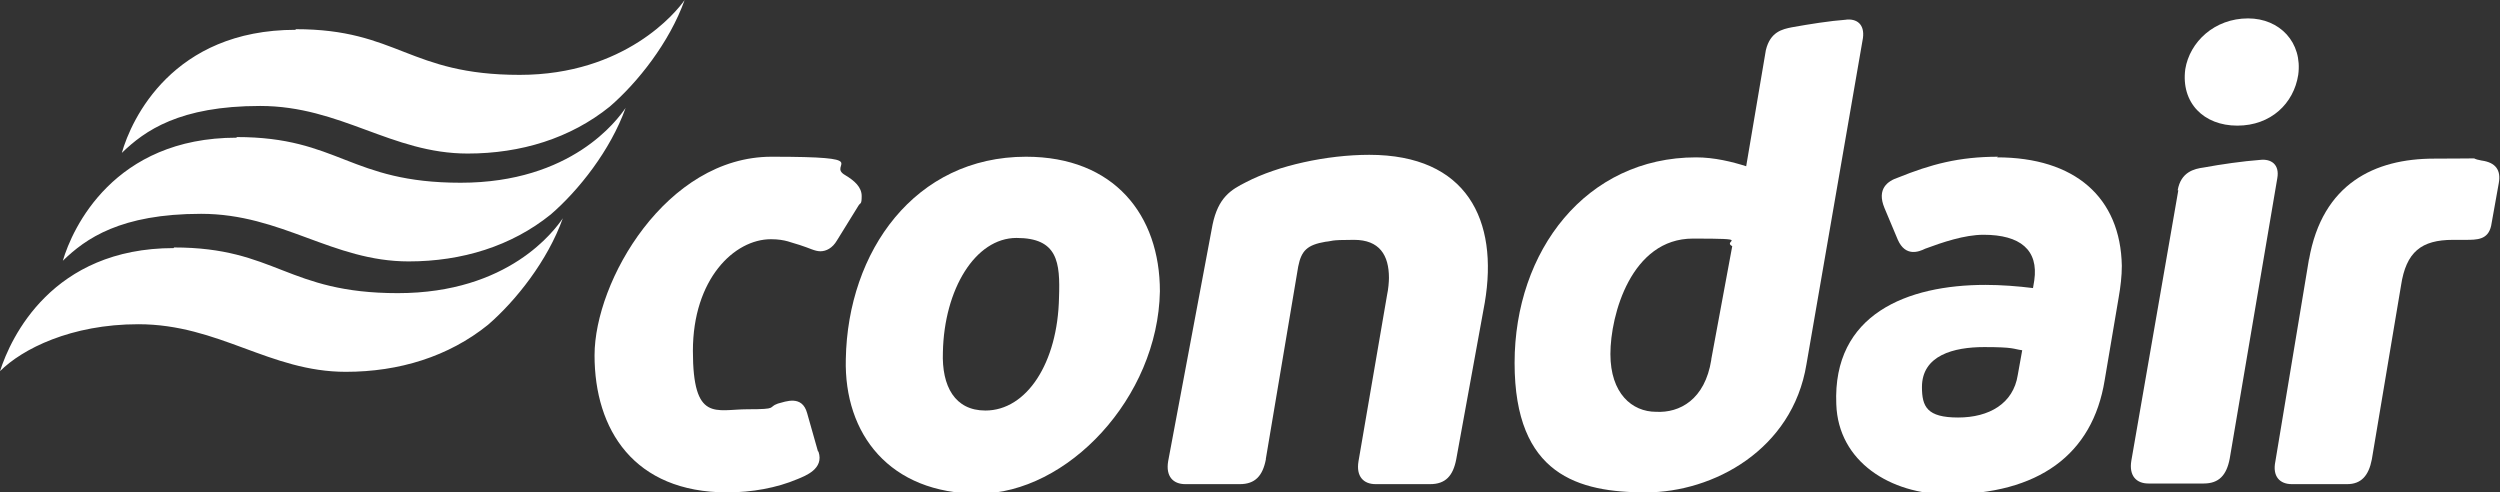 <?xml version="1.0" encoding="UTF-8"?> <svg xmlns="http://www.w3.org/2000/svg" id="Layer_1" data-name="Layer 1" version="1.1" viewBox="0 0 394 77.6"><rect x="0" y="0" width="394" height="77.6" fill="#333333" stroke="none"/><defs><style> .cls-1 { fill: #fff; stroke-width: 0px; } </style></defs><path class="cls-1" d="M27.4,39c16.1,0,17.8,7.2,35.3,7.2s24.7-9.9,26-11.8c-2.4,6.7-7.4,13-11.8,16.8-6.2,5-14,7.4-22.4,7.4-12,0-20-7.5-32.7-7.5-10.6,0-18.3,3.9-21.8,7.4,1.7-5.3,8.2-19.4,27.4-19.4"></path><path class="cls-1" d="M37.3,21.6c16.1,0,17.8,7.2,35.3,7.2s24.7-9.9,26-11.8c-2.4,6.7-7.4,13-11.8,16.8-6.2,5-14,7.4-22.4,7.4-12,0-20-7.5-32.7-7.5s-18.2,3.9-21.8,7.4c1.5-5.1,8-19.4,27.4-19.4"></path><path class="cls-1" d="M46.6,4.6c16.1,0,17.8,7.2,35.3,7.2,16.6,0,24.7-9.9,26-11.8-2.4,6.7-7.4,13-11.8,16.8-6.2,5-14,7.4-22.4,7.4-12,0-20-7.5-32.7-7.5s-18.2,3.9-21.8,7.4c1.5-5.3,8-19.4,27.4-19.4"></path><path class="cls-1" d="M129,71.2c.9,2.7-2.1,3.8-3.3,4.3-3.3,1.4-7.2,2.1-11.1,2.1-14.7,0-20.9-9.9-20.9-21.6s11.3-31.3,27.9-31.3,8.6,1.2,11.6,2.9c1.5.9,2.6,1.9,2.6,3.3s-.2,1-.5,1.5l-3.4,5.5c-.7,1.2-1.7,1.7-2.6,1.7s-1.7-.5-3.3-1c-1.2-.3-2.2-.9-4.5-.9-5.8,0-12.3,6.3-12.3,17.6s3.6,9.2,8.6,9.2,3.1-.3,4.8-.9c1.2-.3,3.8-1.4,4.6,1.5l1.7,6Z"></path><path class="cls-1" d="M155.3,64.7c-4.8,0-6.9-3.8-6.7-9.2.2-9.9,5.1-18,11.6-18s6.9,3.8,6.7,9.4c-.2,10.3-5.1,17.8-11.6,17.8M161.7,24.7c-17.5,0-28.1,14.9-28.4,31.9-.3,11.8,6.9,21.2,20.9,21.2s28.3-15.1,28.6-31.9c0-12-7.2-21.2-21.1-21.2"></path><path class="cls-1" d="M199.5,72.4c-.5,2.6-1.7,3.9-4.1,3.9h-8.6c-1.9,0-3.1-1.2-2.7-3.6l7-37.3c.9-4.3,2.9-5.5,5.3-6.7,5-2.6,12.7-4.3,19.4-4.3,15.4,0,20.4,10.3,18.2,23.3l-4.5,24.7c-.5,2.6-1.7,3.9-4.1,3.9h-8.6c-1.9,0-3.1-1.2-2.7-3.6l4.5-26.2c.2-.9.3-2.1.3-2.7,0-3.6-1.5-6-5.5-6s-3.3.2-4.5.3c-2.9.5-3.8,1.4-4.3,3.9l-5.1,30.3Z"></path><path class="cls-1" d="M269.7,56.7c-1,6.3-5,8.4-8.7,8.2-3.8,0-7.2-2.9-7.2-9.1s3.3-18.2,13-18.2,4.5.3,6.2,1.2l-3.3,17.8ZM291,3.1c-2.7.2-5.8.7-8.6,1.2-1.5.3-3.4.7-4.1,3.6l-3.1,18.3c-2.2-.7-5-1.4-7.9-1.4-17.3,0-28.6,14.7-28.6,32.4s10.1,20.4,20.7,20.4,23.1-6.7,25.3-20.2l8.9-51.4c.3-2.2-1-3.1-2.7-2.9"></path><path class="cls-1" d="M318,59.1c-.7,4.5-4.5,6.7-9.4,6.7s-5.7-1.7-5.7-4.8c0-5,5-6.3,9.8-6.3s4.5.3,6,.5l-.7,3.9ZM314.9,24.7c-6.2,0-10.6,1.2-15.8,3.3-1.5.5-3.4,1.7-2.1,4.8l2.1,5c1.2,2.7,3.3,1.9,4.3,1.4,2.7-1,6.2-2.2,9.2-2.2,5.8,0,8.7,2.4,8,7.2l-.2,1.2c-2.4-.3-5-.5-7.5-.5-12.3,0-24.1,4.6-23.5,18.8.3,9.1,8.6,14.2,17.6,14.2,14.2,0,22.8-6.2,24.7-18l2.2-13c.3-1.7.5-3.4.5-5-.2-10.8-7.4-17.1-19.7-17.1"></path><path class="cls-1" d="M343.2,30c.5-2.9,2.6-3.4,4.1-3.6,2.7-.5,6.2-1,8.9-1.2,1.7-.2,3.1.7,2.7,2.9l-7.5,44.2c-.5,2.6-1.7,3.9-4.1,3.9h-8.7c-1.9,0-3.1-1.2-2.7-3.6l7.4-42.6Z"></path><path class="cls-1" d="M354.3,2.9c5,0,8.6,3.8,7.9,8.9-.7,4.5-4.3,8-9.6,8s-8.9-3.6-8.2-8.9c.7-4.3,4.6-8,9.9-8"></path><path class="cls-1" d="M363.9,40.9c2.1-12,10.4-15.9,19.7-15.9s4.8-.2,7.5.3c2.2.3,3.1,1.5,2.7,3.6l-1.2,6.7c-.5,2.2-2.2,2.2-4.1,2.2h-1.9c-5,0-7.4,1.9-8.2,7.2l-4.6,27.4c-.5,2.6-1.7,3.9-3.9,3.9h-8.7c-1.9,0-3.1-1.2-2.6-3.6l5.3-31.9Z"></path></svg> 